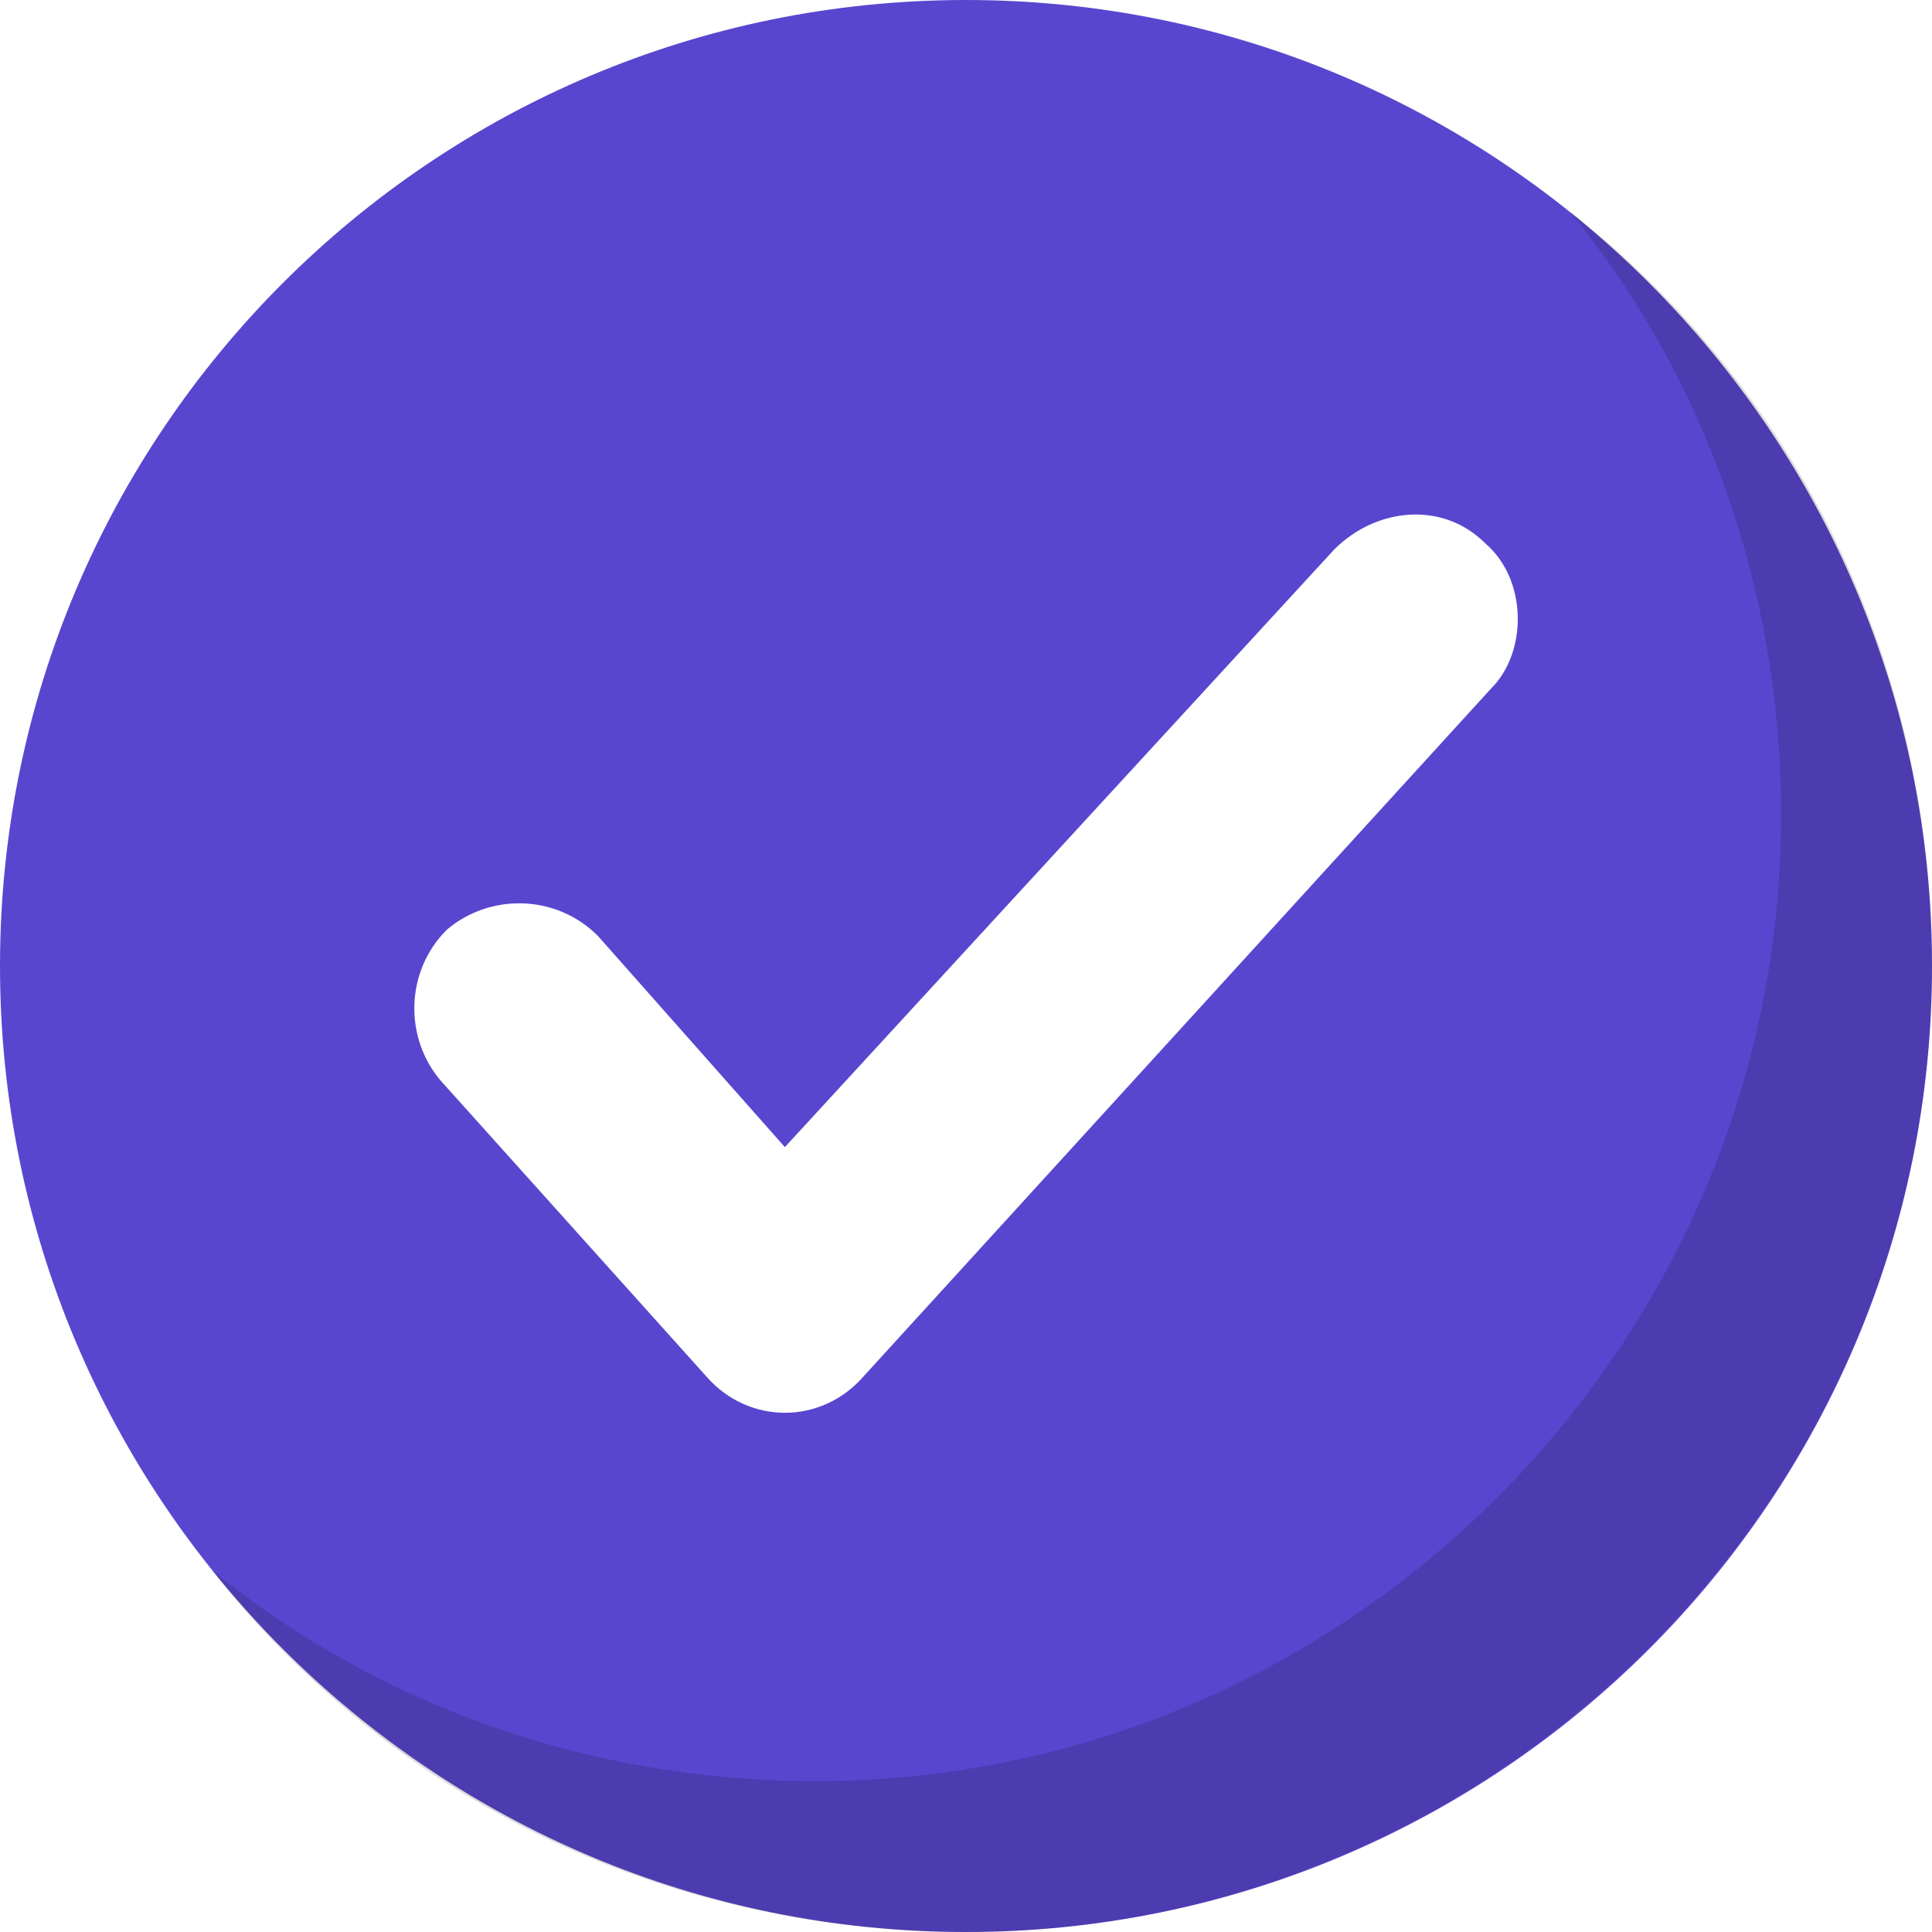 <svg width="20" height="20" viewBox="0 0 20 20" fill="none" xmlns="http://www.w3.org/2000/svg">
<g clip-path="url(#clip0_270_12831)">
<path d="M10 20C15.523 20 20 15.523 20 10C20 4.477 15.523 0 10 0C4.477 0 0 4.477 0 10C0 15.523 4.477 20 10 20Z" fill="#5946CF"/>
<path d="M20 10C20 15.5 15.5 20 10 20C6.813 20 4 18.562 2.188 16.25C3.875 17.625 6.063 18.438 8.437 18.438C13.938 18.438 18.438 13.938 18.438 8.437C18.438 6.063 17.625 3.875 16.25 2.188C18.562 4 20 6.812 20 10Z" fill="black" fill-opacity="0.15"/>
<g filter="url(#filter0_d_270_12831)">
<path d="M15.438 7.125L8.938 14.25C8.5 14.75 7.75 14.75 7.313 14.25L4.563 11.188C4.188 10.75 4.188 10.062 4.625 9.625C5.063 9.25 5.75 9.25 6.188 9.687L8.125 11.875L13.813 5.687C14.251 5.25 14.938 5.187 15.376 5.625C15.813 6 15.813 6.75 15.438 7.125Z" fill="white"/>
</g>
</g>
<defs>
<filter id="filter0_d_270_12831" x="2.289" y="3.326" width="15.423" height="13.299" filterUnits="userSpaceOnUse" color-interpolation-filters="sRGB">
<feFlood flood-opacity="0" result="BackgroundImageFix"/>
<feColorMatrix in="SourceAlpha" type="matrix" values="0 0 0 0 0 0 0 0 0 0 0 0 0 0 0 0 0 0 127 0" result="hardAlpha"/>
<feOffset/>
<feGaussianBlur stdDeviation="1"/>
<feComposite in2="hardAlpha" operator="out"/>
<feColorMatrix type="matrix" values="0 0 0 0 0 0 0 0 0 0 0 0 0 0 0 0 0 0 0.25 0"/>
<feBlend mode="normal" in2="BackgroundImageFix" result="effect1_dropShadow_270_12831"/>
<feBlend mode="normal" in="SourceGraphic" in2="effect1_dropShadow_270_12831" result="shape"/>
</filter>
<clipPath id="clip0_270_12831">
<rect width="20" height="20" fill="white"/>
</clipPath>
</defs>
</svg>
